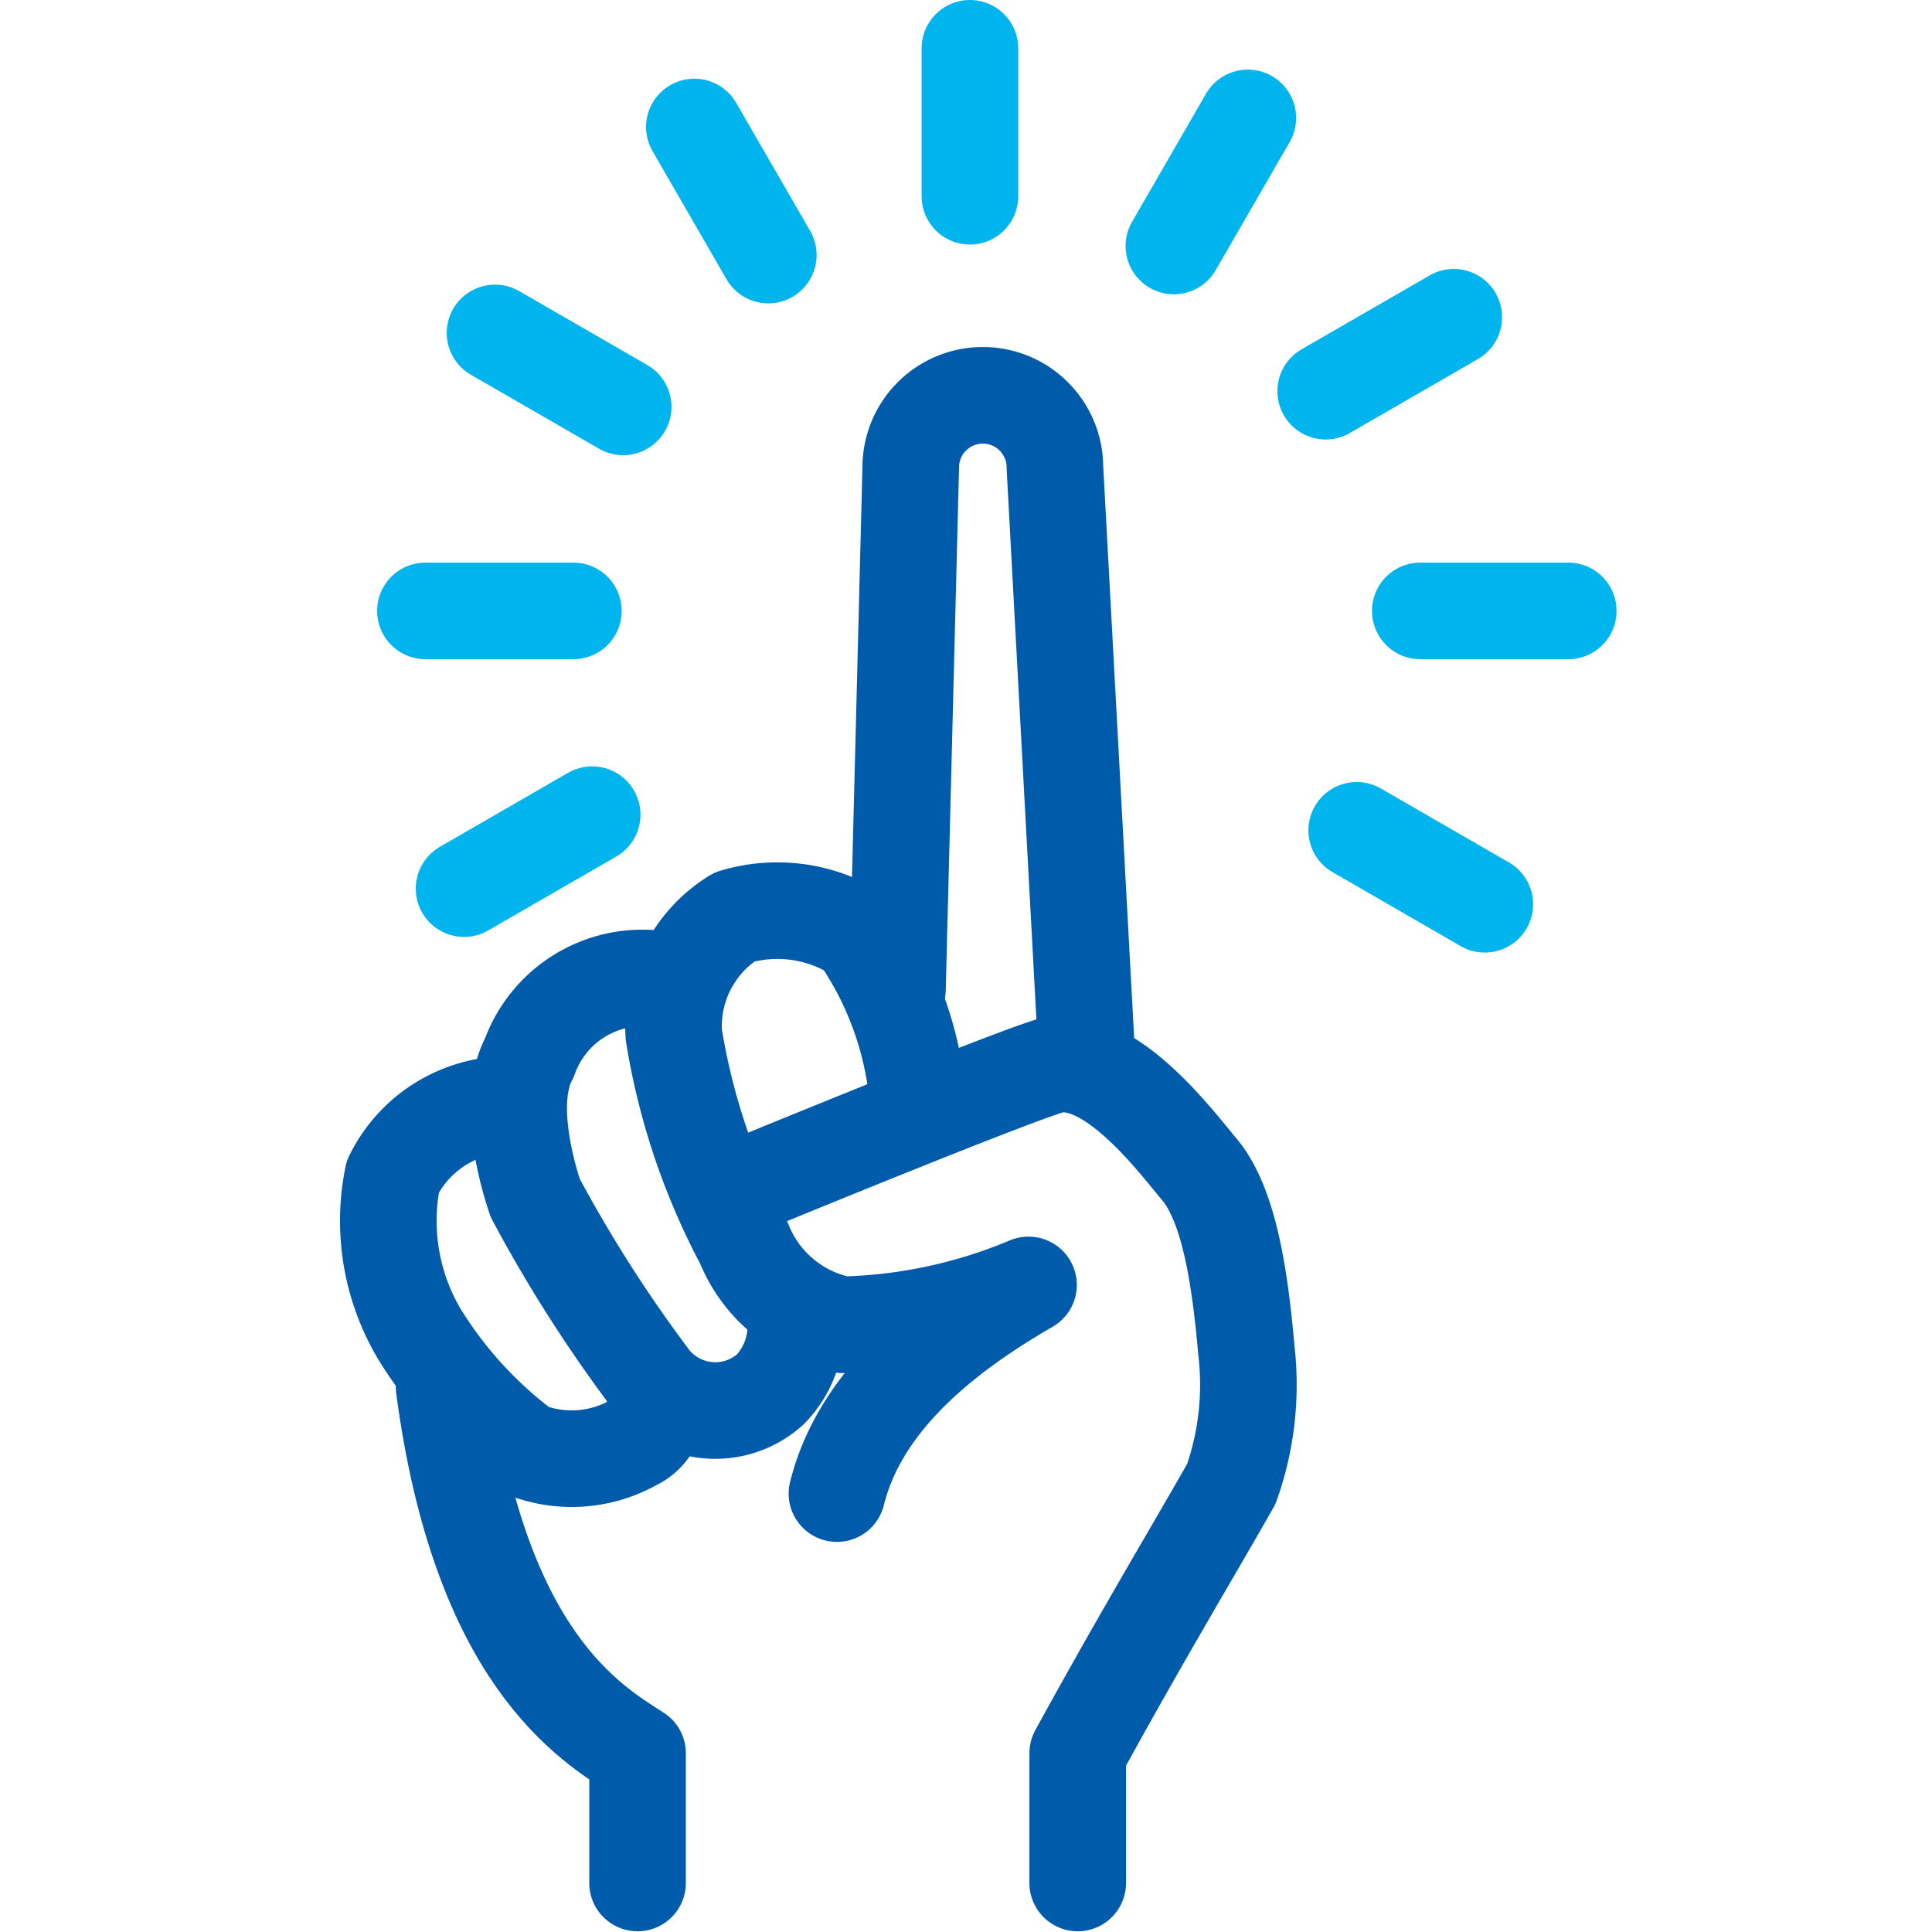 <svg xmlns="http://www.w3.org/2000/svg" xmlns:xlink="http://www.w3.org/1999/xlink" width="40" height="40" viewBox="0 0 40 40">
  <defs>
    <clipPath id="clip-path">
      <rect id="長方形_10163" data-name="長方形 10163" width="40" height="40" fill="none"/>
    </clipPath>
  </defs>
  <g id="icon" transform="translate(-94 -230)">
    <rect id="長方形_8473" data-name="長方形 8473" width="40" height="40" transform="translate(94 230)" fill="none"/>
    <g id="マスクグループ_360" data-name="マスクグループ 360" transform="translate(94 230)" clip-path="url(#clip-path)">
      <g id="グループ_24916" data-name="グループ 24916">
        <line id="線_3156" data-name="線 3156" x1="3.063" transform="translate(29.406 12.648)" fill="none" stroke="#00b4ed" stroke-linecap="round" stroke-linejoin="round" stroke-width="2"/>
        <line id="線_3157" data-name="線 3157" x1="3.063" transform="translate(8.808 12.648)" fill="none" stroke="#00b4ed" stroke-linecap="round" stroke-linejoin="round" stroke-width="2"/>
        <line id="線_3158" data-name="線 3158" x1="2.652" y1="1.531" transform="translate(28.089 17.191)" fill="none" stroke="#00b4ed" stroke-linecap="round" stroke-linejoin="round" stroke-width="2"/>
        <line id="線_3159" data-name="線 3159" x1="2.653" y1="1.531" transform="translate(10.249 6.893)" fill="none" stroke="#00b4ed" stroke-linecap="round" stroke-linejoin="round" stroke-width="2"/>
        <line id="線_3160" data-name="線 3160" x1="1.531" y1="2.652" transform="translate(14.376 2.629)" fill="none" stroke="#00b4ed" stroke-linecap="round" stroke-linejoin="round" stroke-width="2"/>
        <line id="線_3161" data-name="線 3161" y1="3.063" transform="translate(20.081 1)" fill="none" stroke="#00b4ed" stroke-linecap="round" stroke-linejoin="round" stroke-width="2"/>
        <line id="線_3162" data-name="線 3162" y1="2.652" x2="1.531" transform="translate(24.304 2.441)" fill="none" stroke="#00b4ed" stroke-linecap="round" stroke-linejoin="round" stroke-width="2"/>
        <line id="線_3163" data-name="線 3163" y1="1.531" x2="2.652" transform="translate(9.608 16.867)" fill="none" stroke="#00b4ed" stroke-linecap="round" stroke-linejoin="round" stroke-width="2"/>
        <line id="線_3164" data-name="線 3164" y1="1.531" x2="2.652" transform="translate(27.447 6.568)" fill="none" stroke="#00b4ed" stroke-linecap="round" stroke-linejoin="round" stroke-width="2"/>
        <path id="パス_14507" data-name="パス 14507" d="M13.2,38.985V36.3c-.981-.628-3.258-1.964-4.005-7.579" fill="none" stroke="#005baa" stroke-linecap="round" stroke-linejoin="round" stroke-width="2"/>
        <path id="パス_14508" data-name="パス 14508" d="M22.313,38.985V36.3c1.334-2.435,2.4-4.2,3.18-5.576a6.136,6.136,0,0,0,.314-2.75c-.117-1.3-.314-2.985-.981-3.77-.5-.593-1.925-2.514-3.142-2.121s-6.637,2.631-6.637,2.631" fill="none" stroke="#005baa" stroke-linecap="round" stroke-linejoin="round" stroke-width="2"/>
        <path id="パス_14509" data-name="パス 14509" d="M13.554,28.881a.8.8,0,0,1-.432.982,2.616,2.616,0,0,1-2.239.157,8.621,8.621,0,0,1-2.2-2.4,4.592,4.592,0,0,1-.551-3.259,2.675,2.675,0,0,1,2.516-1.492" fill="none" stroke="#005baa" stroke-linecap="round" stroke-linejoin="round" stroke-width="2"/>
        <path id="パス_14510" data-name="パス 14510" d="M16.461,27.232a1.869,1.869,0,0,1-.511,1.532,1.7,1.7,0,0,1-2.408-.127l-.027-.03A28.745,28.745,0,0,1,11.08,24.8c-.118-.353-.628-1.963-.118-2.906a2.485,2.485,0,0,1,2.946-1.571" fill="none" stroke="#005baa" stroke-linecap="round" stroke-linejoin="round" stroke-width="2"/>
        <path id="パス_14511" data-name="パス 14511" d="M19.014,22.912a7.04,7.04,0,0,0-1.257-3.574,3.1,3.1,0,0,0-2.554-.353,2.663,2.663,0,0,0-1.253,2.434,13.851,13.851,0,0,0,1.453,4.32,2.776,2.776,0,0,0,2.042,1.689,10.547,10.547,0,0,0,3.849-.825c-2.317,1.336-3.573,2.75-3.966,4.32" fill="none" stroke="#005baa" stroke-linecap="round" stroke-linejoin="round" stroke-width="2"/>
        <path id="パス_14512" data-name="パス 14512" d="M18.581,20.477l.275-10.8a1.492,1.492,0,0,1,2.985,0l.667,12.331" fill="none" stroke="#005baa" stroke-linecap="round" stroke-linejoin="round" stroke-width="2"/>
      </g>
    </g>
  </g>
</svg>
